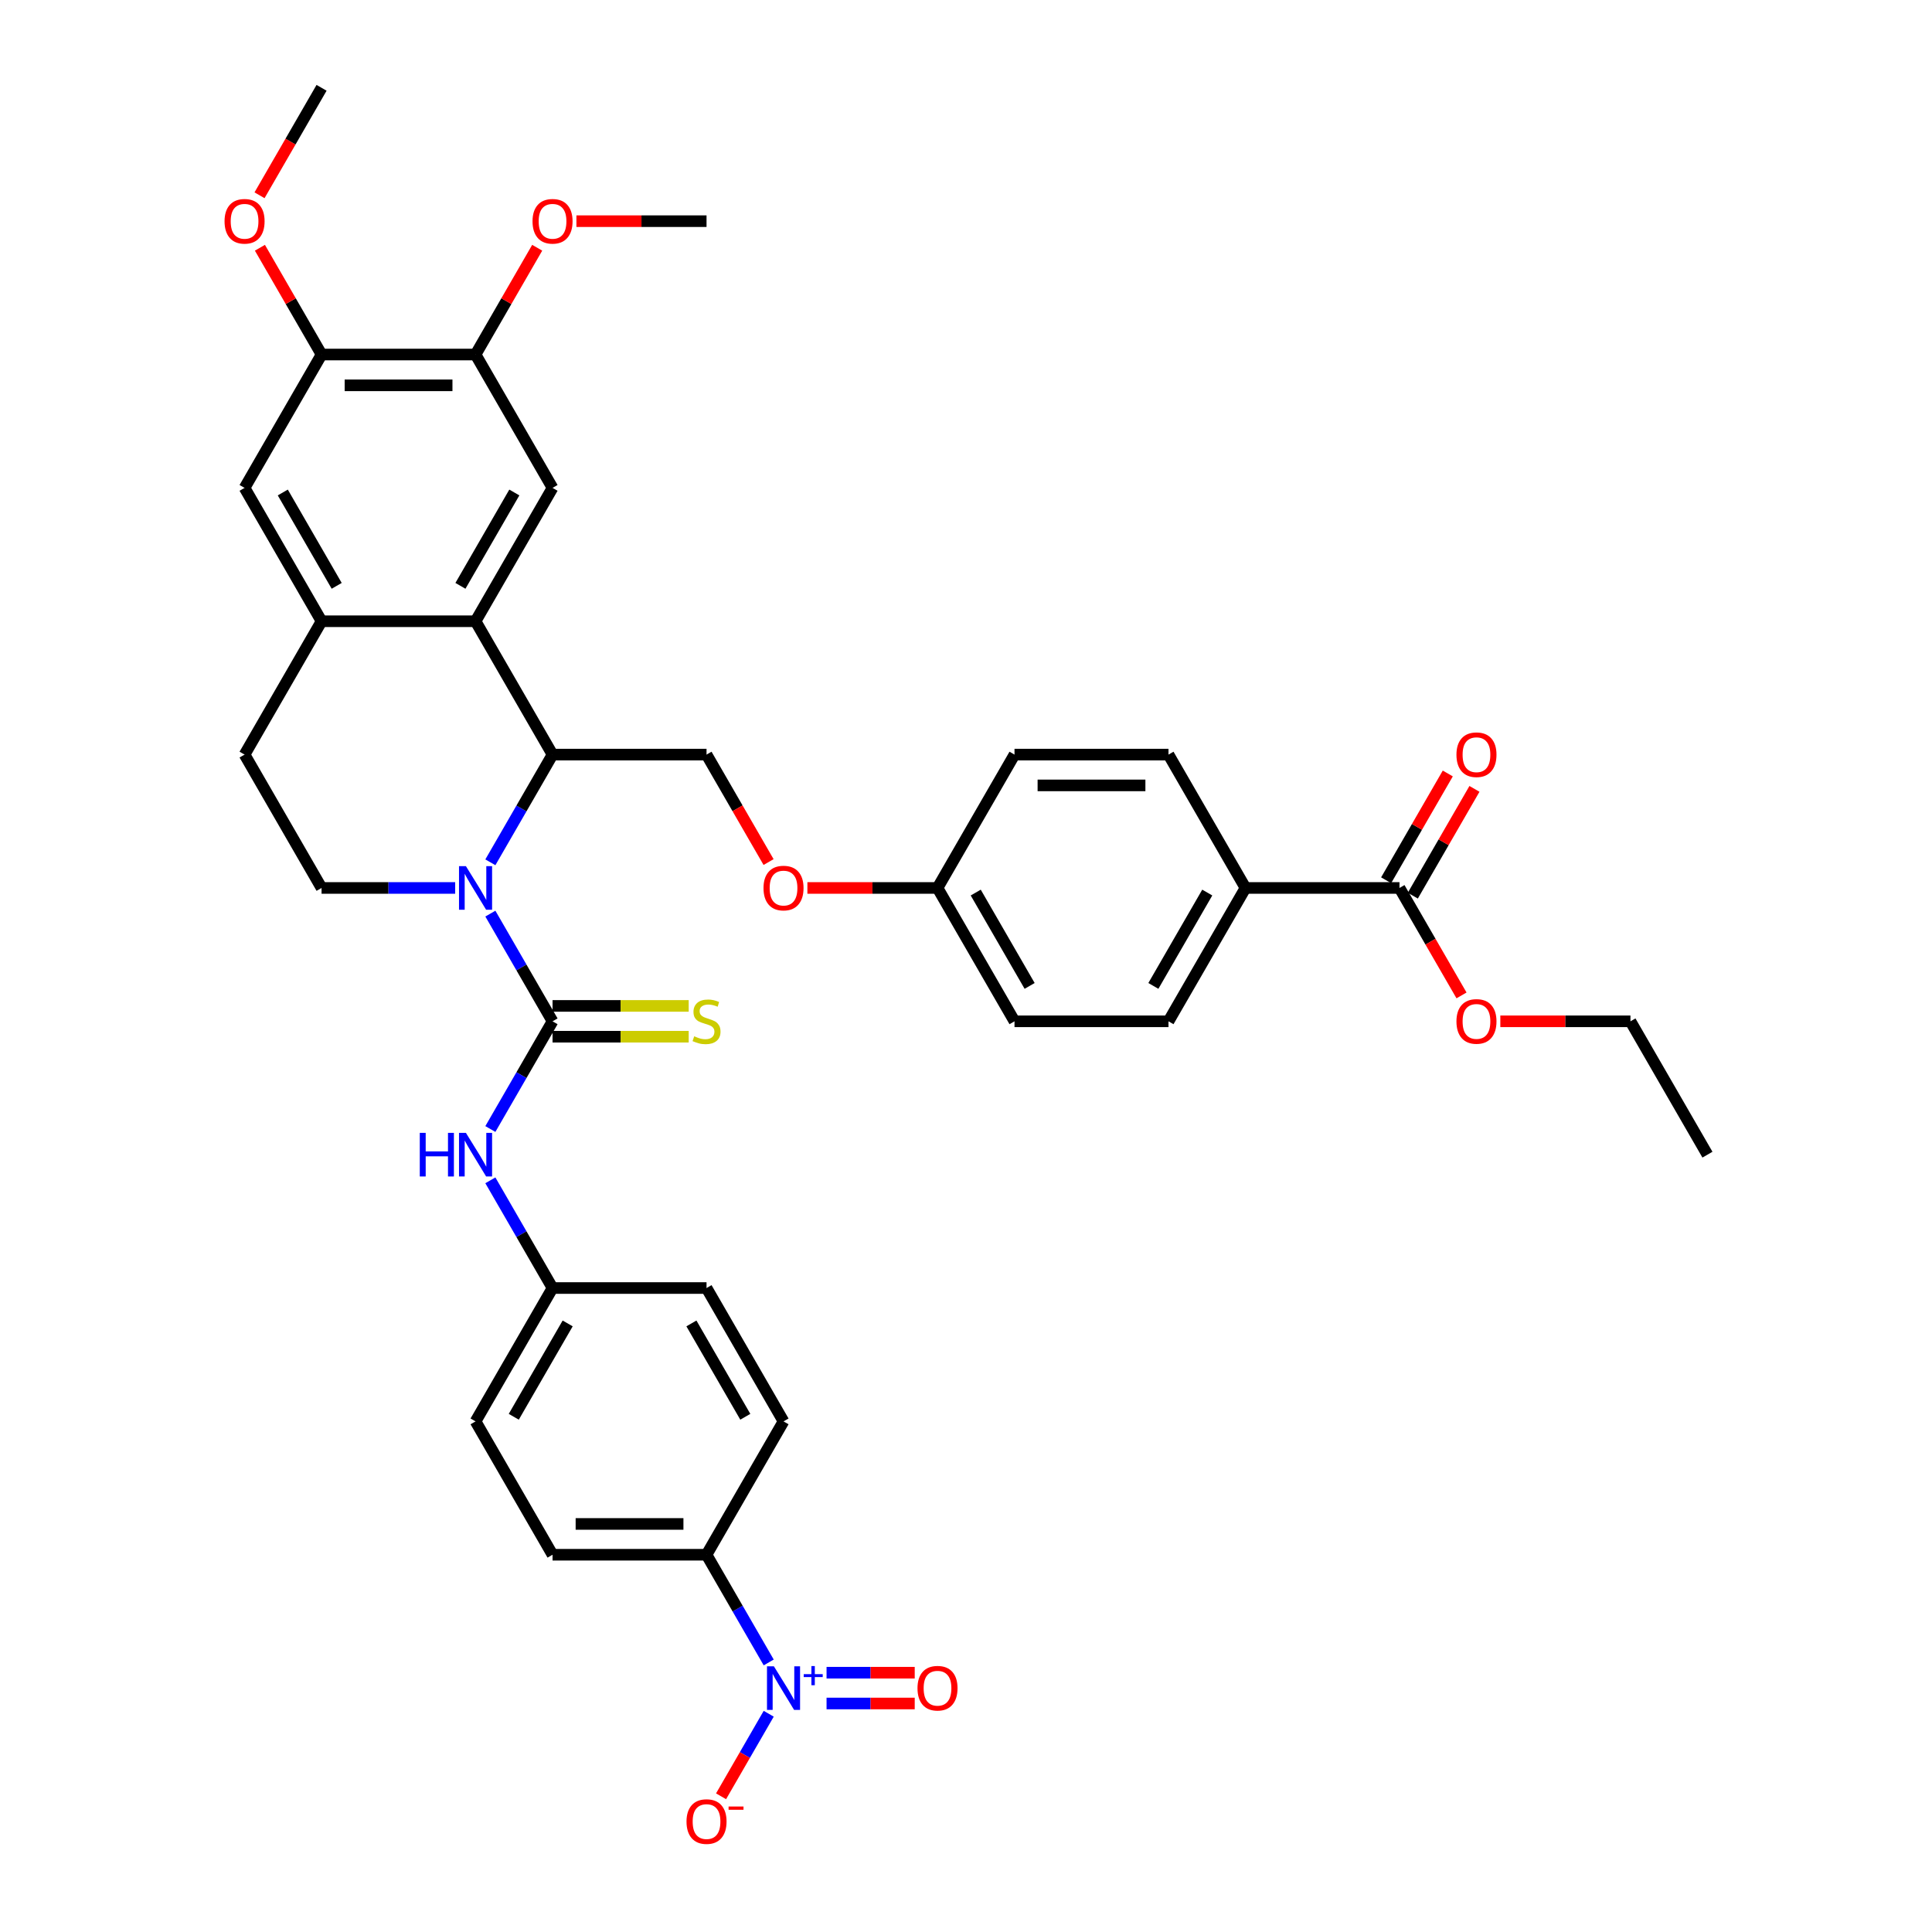 <?xml version='1.0' encoding='iso-8859-1'?>
<svg version='1.1' baseProfile='full'
              xmlns='http://www.w3.org/2000/svg'
                      xmlns:rdkit='http://www.rdkit.org/xml'
                      xmlns:xlink='http://www.w3.org/1999/xlink'
                  xml:space='preserve'
width='1000px' height='1000px' viewBox='0 0 1000 1000'>
<!-- END OF HEADER -->
<rect style='opacity:1.0;fill:#FFFFFF;stroke:none' width='1000' height='1000' x='0' y='0'> </rect>
<path class='bond-0' d='M 253.811,472.884 L 269.904,500.757' style='fill:none;fill-rule:evenodd;stroke:#0000FF;stroke-width:6px;stroke-linecap:butt;stroke-linejoin:miter;stroke-opacity:1' />
<path class='bond-0' d='M 269.904,500.757 L 285.996,528.63' style='fill:none;fill-rule:evenodd;stroke:#000000;stroke-width:6px;stroke-linecap:butt;stroke-linejoin:miter;stroke-opacity:1' />
<path class='bond-2' d='M 253.811,446.327 L 269.904,418.453' style='fill:none;fill-rule:evenodd;stroke:#0000FF;stroke-width:6px;stroke-linecap:butt;stroke-linejoin:miter;stroke-opacity:1' />
<path class='bond-2' d='M 269.904,418.453 L 285.996,390.58' style='fill:none;fill-rule:evenodd;stroke:#000000;stroke-width:6px;stroke-linecap:butt;stroke-linejoin:miter;stroke-opacity:1' />
<path class='bond-7' d='M 235.592,459.605 L 201.017,459.605' style='fill:none;fill-rule:evenodd;stroke:#0000FF;stroke-width:6px;stroke-linecap:butt;stroke-linejoin:miter;stroke-opacity:1' />
<path class='bond-7' d='M 201.017,459.605 L 166.441,459.605' style='fill:none;fill-rule:evenodd;stroke:#000000;stroke-width:6px;stroke-linecap:butt;stroke-linejoin:miter;stroke-opacity:1' />
<path class='bond-6' d='M 285.996,528.63 L 269.904,556.504' style='fill:none;fill-rule:evenodd;stroke:#000000;stroke-width:6px;stroke-linecap:butt;stroke-linejoin:miter;stroke-opacity:1' />
<path class='bond-6' d='M 269.904,556.504 L 253.811,584.377' style='fill:none;fill-rule:evenodd;stroke:#0000FF;stroke-width:6px;stroke-linecap:butt;stroke-linejoin:miter;stroke-opacity:1' />
<path class='bond-14' d='M 285.996,536.601 L 321.233,536.601' style='fill:none;fill-rule:evenodd;stroke:#000000;stroke-width:6px;stroke-linecap:butt;stroke-linejoin:miter;stroke-opacity:1' />
<path class='bond-14' d='M 321.233,536.601 L 356.47,536.601' style='fill:none;fill-rule:evenodd;stroke:#CCCC00;stroke-width:6px;stroke-linecap:butt;stroke-linejoin:miter;stroke-opacity:1' />
<path class='bond-14' d='M 285.996,520.66 L 321.233,520.66' style='fill:none;fill-rule:evenodd;stroke:#000000;stroke-width:6px;stroke-linecap:butt;stroke-linejoin:miter;stroke-opacity:1' />
<path class='bond-14' d='M 321.233,520.66 L 356.47,520.66' style='fill:none;fill-rule:evenodd;stroke:#CCCC00;stroke-width:6px;stroke-linecap:butt;stroke-linejoin:miter;stroke-opacity:1' />
<path class='bond-1' d='M 397.885,860.478 L 381.792,832.604' style='fill:none;fill-rule:evenodd;stroke:#0000FF;stroke-width:6px;stroke-linecap:butt;stroke-linejoin:miter;stroke-opacity:1' />
<path class='bond-1' d='M 381.792,832.604 L 365.7,804.731' style='fill:none;fill-rule:evenodd;stroke:#000000;stroke-width:6px;stroke-linecap:butt;stroke-linejoin:miter;stroke-opacity:1' />
<path class='bond-15' d='M 397.885,887.035 L 385.552,908.397' style='fill:none;fill-rule:evenodd;stroke:#0000FF;stroke-width:6px;stroke-linecap:butt;stroke-linejoin:miter;stroke-opacity:1' />
<path class='bond-15' d='M 385.552,908.397 L 373.219,929.758' style='fill:none;fill-rule:evenodd;stroke:#FF0000;stroke-width:6px;stroke-linecap:butt;stroke-linejoin:miter;stroke-opacity:1' />
<path class='bond-16' d='M 427.824,881.726 L 450.641,881.726' style='fill:none;fill-rule:evenodd;stroke:#0000FF;stroke-width:6px;stroke-linecap:butt;stroke-linejoin:miter;stroke-opacity:1' />
<path class='bond-16' d='M 450.641,881.726 L 473.458,881.726' style='fill:none;fill-rule:evenodd;stroke:#FF0000;stroke-width:6px;stroke-linecap:butt;stroke-linejoin:miter;stroke-opacity:1' />
<path class='bond-16' d='M 427.824,865.786 L 450.641,865.786' style='fill:none;fill-rule:evenodd;stroke:#0000FF;stroke-width:6px;stroke-linecap:butt;stroke-linejoin:miter;stroke-opacity:1' />
<path class='bond-16' d='M 450.641,865.786 L 473.458,865.786' style='fill:none;fill-rule:evenodd;stroke:#FF0000;stroke-width:6px;stroke-linecap:butt;stroke-linejoin:miter;stroke-opacity:1' />
<path class='bond-3' d='M 285.996,390.58 L 246.145,321.555' style='fill:none;fill-rule:evenodd;stroke:#000000;stroke-width:6px;stroke-linecap:butt;stroke-linejoin:miter;stroke-opacity:1' />
<path class='bond-11' d='M 285.996,390.58 L 365.7,390.58' style='fill:none;fill-rule:evenodd;stroke:#000000;stroke-width:6px;stroke-linecap:butt;stroke-linejoin:miter;stroke-opacity:1' />
<path class='bond-5' d='M 246.145,321.555 L 285.996,252.53' style='fill:none;fill-rule:evenodd;stroke:#000000;stroke-width:6px;stroke-linecap:butt;stroke-linejoin:miter;stroke-opacity:1' />
<path class='bond-5' d='M 238.318,303.231 L 266.214,254.913' style='fill:none;fill-rule:evenodd;stroke:#000000;stroke-width:6px;stroke-linecap:butt;stroke-linejoin:miter;stroke-opacity:1' />
<path class='bond-38' d='M 246.145,321.555 L 166.441,321.555' style='fill:none;fill-rule:evenodd;stroke:#000000;stroke-width:6px;stroke-linecap:butt;stroke-linejoin:miter;stroke-opacity:1' />
<path class='bond-4' d='M 166.441,321.555 L 126.59,390.58' style='fill:none;fill-rule:evenodd;stroke:#000000;stroke-width:6px;stroke-linecap:butt;stroke-linejoin:miter;stroke-opacity:1' />
<path class='bond-10' d='M 166.441,321.555 L 126.59,252.53' style='fill:none;fill-rule:evenodd;stroke:#000000;stroke-width:6px;stroke-linecap:butt;stroke-linejoin:miter;stroke-opacity:1' />
<path class='bond-10' d='M 174.269,303.231 L 146.373,254.913' style='fill:none;fill-rule:evenodd;stroke:#000000;stroke-width:6px;stroke-linecap:butt;stroke-linejoin:miter;stroke-opacity:1' />
<path class='bond-9' d='M 285.996,252.53 L 246.145,183.505' style='fill:none;fill-rule:evenodd;stroke:#000000;stroke-width:6px;stroke-linecap:butt;stroke-linejoin:miter;stroke-opacity:1' />
<path class='bond-23' d='M 253.811,610.934 L 269.904,638.807' style='fill:none;fill-rule:evenodd;stroke:#0000FF;stroke-width:6px;stroke-linecap:butt;stroke-linejoin:miter;stroke-opacity:1' />
<path class='bond-23' d='M 269.904,638.807 L 285.996,666.681' style='fill:none;fill-rule:evenodd;stroke:#000000;stroke-width:6px;stroke-linecap:butt;stroke-linejoin:miter;stroke-opacity:1' />
<path class='bond-18' d='M 166.441,459.605 L 126.59,390.58' style='fill:none;fill-rule:evenodd;stroke:#000000;stroke-width:6px;stroke-linecap:butt;stroke-linejoin:miter;stroke-opacity:1' />
<path class='bond-8' d='M 724.365,459.605 L 644.662,459.605' style='fill:none;fill-rule:evenodd;stroke:#000000;stroke-width:6px;stroke-linecap:butt;stroke-linejoin:miter;stroke-opacity:1' />
<path class='bond-19' d='M 731.267,463.59 L 747.222,435.956' style='fill:none;fill-rule:evenodd;stroke:#000000;stroke-width:6px;stroke-linecap:butt;stroke-linejoin:miter;stroke-opacity:1' />
<path class='bond-19' d='M 747.222,435.956 L 763.177,408.322' style='fill:none;fill-rule:evenodd;stroke:#FF0000;stroke-width:6px;stroke-linecap:butt;stroke-linejoin:miter;stroke-opacity:1' />
<path class='bond-19' d='M 717.462,455.62 L 733.417,427.986' style='fill:none;fill-rule:evenodd;stroke:#000000;stroke-width:6px;stroke-linecap:butt;stroke-linejoin:miter;stroke-opacity:1' />
<path class='bond-19' d='M 733.417,427.986 L 749.372,400.352' style='fill:none;fill-rule:evenodd;stroke:#FF0000;stroke-width:6px;stroke-linecap:butt;stroke-linejoin:miter;stroke-opacity:1' />
<path class='bond-27' d='M 724.365,459.605 L 740.421,487.415' style='fill:none;fill-rule:evenodd;stroke:#000000;stroke-width:6px;stroke-linecap:butt;stroke-linejoin:miter;stroke-opacity:1' />
<path class='bond-27' d='M 740.421,487.415 L 756.477,515.224' style='fill:none;fill-rule:evenodd;stroke:#FF0000;stroke-width:6px;stroke-linecap:butt;stroke-linejoin:miter;stroke-opacity:1' />
<path class='bond-28' d='M 246.145,183.505 L 262.099,155.871' style='fill:none;fill-rule:evenodd;stroke:#000000;stroke-width:6px;stroke-linecap:butt;stroke-linejoin:miter;stroke-opacity:1' />
<path class='bond-28' d='M 262.099,155.871 L 278.054,128.236' style='fill:none;fill-rule:evenodd;stroke:#FF0000;stroke-width:6px;stroke-linecap:butt;stroke-linejoin:miter;stroke-opacity:1' />
<path class='bond-39' d='M 246.145,183.505 L 166.441,183.505' style='fill:none;fill-rule:evenodd;stroke:#000000;stroke-width:6px;stroke-linecap:butt;stroke-linejoin:miter;stroke-opacity:1' />
<path class='bond-39' d='M 234.189,199.445 L 178.397,199.445' style='fill:none;fill-rule:evenodd;stroke:#000000;stroke-width:6px;stroke-linecap:butt;stroke-linejoin:miter;stroke-opacity:1' />
<path class='bond-13' d='M 126.59,252.53 L 166.441,183.505' style='fill:none;fill-rule:evenodd;stroke:#000000;stroke-width:6px;stroke-linecap:butt;stroke-linejoin:miter;stroke-opacity:1' />
<path class='bond-20' d='M 365.7,390.58 L 381.756,418.39' style='fill:none;fill-rule:evenodd;stroke:#000000;stroke-width:6px;stroke-linecap:butt;stroke-linejoin:miter;stroke-opacity:1' />
<path class='bond-20' d='M 381.756,418.39 L 397.812,446.199' style='fill:none;fill-rule:evenodd;stroke:#FF0000;stroke-width:6px;stroke-linecap:butt;stroke-linejoin:miter;stroke-opacity:1' />
<path class='bond-12' d='M 365.7,804.731 L 285.996,804.731' style='fill:none;fill-rule:evenodd;stroke:#000000;stroke-width:6px;stroke-linecap:butt;stroke-linejoin:miter;stroke-opacity:1' />
<path class='bond-12' d='M 353.744,788.79 L 297.952,788.79' style='fill:none;fill-rule:evenodd;stroke:#000000;stroke-width:6px;stroke-linecap:butt;stroke-linejoin:miter;stroke-opacity:1' />
<path class='bond-40' d='M 365.7,804.731 L 405.552,735.706' style='fill:none;fill-rule:evenodd;stroke:#000000;stroke-width:6px;stroke-linecap:butt;stroke-linejoin:miter;stroke-opacity:1' />
<path class='bond-31' d='M 166.441,183.505 L 150.487,155.871' style='fill:none;fill-rule:evenodd;stroke:#000000;stroke-width:6px;stroke-linecap:butt;stroke-linejoin:miter;stroke-opacity:1' />
<path class='bond-31' d='M 150.487,155.871 L 134.532,128.236' style='fill:none;fill-rule:evenodd;stroke:#FF0000;stroke-width:6px;stroke-linecap:butt;stroke-linejoin:miter;stroke-opacity:1' />
<path class='bond-17' d='M 644.662,459.605 L 604.81,528.63' style='fill:none;fill-rule:evenodd;stroke:#000000;stroke-width:6px;stroke-linecap:butt;stroke-linejoin:miter;stroke-opacity:1' />
<path class='bond-17' d='M 624.879,461.989 L 596.983,510.306' style='fill:none;fill-rule:evenodd;stroke:#000000;stroke-width:6px;stroke-linecap:butt;stroke-linejoin:miter;stroke-opacity:1' />
<path class='bond-41' d='M 644.662,459.605 L 604.81,390.58' style='fill:none;fill-rule:evenodd;stroke:#000000;stroke-width:6px;stroke-linecap:butt;stroke-linejoin:miter;stroke-opacity:1' />
<path class='bond-26' d='M 417.906,459.605 L 451.58,459.605' style='fill:none;fill-rule:evenodd;stroke:#FF0000;stroke-width:6px;stroke-linecap:butt;stroke-linejoin:miter;stroke-opacity:1' />
<path class='bond-26' d='M 451.58,459.605 L 485.255,459.605' style='fill:none;fill-rule:evenodd;stroke:#000000;stroke-width:6px;stroke-linecap:butt;stroke-linejoin:miter;stroke-opacity:1' />
<path class='bond-21' d='M 285.996,804.731 L 246.145,735.706' style='fill:none;fill-rule:evenodd;stroke:#000000;stroke-width:6px;stroke-linecap:butt;stroke-linejoin:miter;stroke-opacity:1' />
<path class='bond-22' d='M 405.552,735.706 L 365.7,666.681' style='fill:none;fill-rule:evenodd;stroke:#000000;stroke-width:6px;stroke-linecap:butt;stroke-linejoin:miter;stroke-opacity:1' />
<path class='bond-22' d='M 385.769,733.322 L 357.873,685.005' style='fill:none;fill-rule:evenodd;stroke:#000000;stroke-width:6px;stroke-linecap:butt;stroke-linejoin:miter;stroke-opacity:1' />
<path class='bond-29' d='M 285.996,666.681 L 365.7,666.681' style='fill:none;fill-rule:evenodd;stroke:#000000;stroke-width:6px;stroke-linecap:butt;stroke-linejoin:miter;stroke-opacity:1' />
<path class='bond-30' d='M 285.996,666.681 L 246.145,735.706' style='fill:none;fill-rule:evenodd;stroke:#000000;stroke-width:6px;stroke-linecap:butt;stroke-linejoin:miter;stroke-opacity:1' />
<path class='bond-30' d='M 293.824,685.005 L 265.928,733.322' style='fill:none;fill-rule:evenodd;stroke:#000000;stroke-width:6px;stroke-linecap:butt;stroke-linejoin:miter;stroke-opacity:1' />
<path class='bond-24' d='M 604.81,528.63 L 525.107,528.63' style='fill:none;fill-rule:evenodd;stroke:#000000;stroke-width:6px;stroke-linecap:butt;stroke-linejoin:miter;stroke-opacity:1' />
<path class='bond-25' d='M 604.81,390.58 L 525.107,390.58' style='fill:none;fill-rule:evenodd;stroke:#000000;stroke-width:6px;stroke-linecap:butt;stroke-linejoin:miter;stroke-opacity:1' />
<path class='bond-25' d='M 592.854,406.521 L 537.062,406.521' style='fill:none;fill-rule:evenodd;stroke:#000000;stroke-width:6px;stroke-linecap:butt;stroke-linejoin:miter;stroke-opacity:1' />
<path class='bond-32' d='M 485.255,459.605 L 525.107,390.58' style='fill:none;fill-rule:evenodd;stroke:#000000;stroke-width:6px;stroke-linecap:butt;stroke-linejoin:miter;stroke-opacity:1' />
<path class='bond-33' d='M 485.255,459.605 L 525.107,528.63' style='fill:none;fill-rule:evenodd;stroke:#000000;stroke-width:6px;stroke-linecap:butt;stroke-linejoin:miter;stroke-opacity:1' />
<path class='bond-33' d='M 505.038,461.989 L 532.934,510.306' style='fill:none;fill-rule:evenodd;stroke:#000000;stroke-width:6px;stroke-linecap:butt;stroke-linejoin:miter;stroke-opacity:1' />
<path class='bond-34' d='M 776.571,528.63 L 810.245,528.63' style='fill:none;fill-rule:evenodd;stroke:#FF0000;stroke-width:6px;stroke-linecap:butt;stroke-linejoin:miter;stroke-opacity:1' />
<path class='bond-34' d='M 810.245,528.63 L 843.92,528.63' style='fill:none;fill-rule:evenodd;stroke:#000000;stroke-width:6px;stroke-linecap:butt;stroke-linejoin:miter;stroke-opacity:1' />
<path class='bond-36' d='M 298.351,114.48 L 332.025,114.48' style='fill:none;fill-rule:evenodd;stroke:#FF0000;stroke-width:6px;stroke-linecap:butt;stroke-linejoin:miter;stroke-opacity:1' />
<path class='bond-36' d='M 332.025,114.48 L 365.7,114.48' style='fill:none;fill-rule:evenodd;stroke:#000000;stroke-width:6px;stroke-linecap:butt;stroke-linejoin:miter;stroke-opacity:1' />
<path class='bond-35' d='M 134.33,101.074 L 150.386,73.264' style='fill:none;fill-rule:evenodd;stroke:#FF0000;stroke-width:6px;stroke-linecap:butt;stroke-linejoin:miter;stroke-opacity:1' />
<path class='bond-35' d='M 150.386,73.264 L 166.441,45.455' style='fill:none;fill-rule:evenodd;stroke:#000000;stroke-width:6px;stroke-linecap:butt;stroke-linejoin:miter;stroke-opacity:1' />
<path class='bond-37' d='M 843.92,528.63 L 883.772,597.656' style='fill:none;fill-rule:evenodd;stroke:#000000;stroke-width:6px;stroke-linecap:butt;stroke-linejoin:miter;stroke-opacity:1' />
<path  class='atom-0' d='M 241.155 448.319
L 248.552 460.275
Q 249.285 461.454, 250.465 463.59
Q 251.644 465.727, 251.708 465.854
L 251.708 448.319
L 254.705 448.319
L 254.705 470.891
L 251.612 470.891
L 243.674 457.82
Q 242.749 456.29, 241.761 454.536
Q 240.805 452.783, 240.518 452.241
L 240.518 470.891
L 237.585 470.891
L 237.585 448.319
L 241.155 448.319
' fill='#0000FF'/>
<path  class='atom-2' d='M 400.562 862.47
L 407.959 874.426
Q 408.692 875.605, 409.871 877.741
Q 411.051 879.877, 411.115 880.005
L 411.115 862.47
L 414.112 862.47
L 414.112 885.042
L 411.019 885.042
L 403.081 871.971
Q 402.156 870.44, 401.168 868.687
Q 400.211 866.934, 399.924 866.392
L 399.924 885.042
L 396.991 885.042
L 396.991 862.47
L 400.562 862.47
' fill='#0000FF'/>
<path  class='atom-2' d='M 416.005 866.539
L 419.982 866.539
L 419.982 862.352
L 421.75 862.352
L 421.75 866.539
L 425.832 866.539
L 425.832 868.054
L 421.75 868.054
L 421.75 872.262
L 419.982 872.262
L 419.982 868.054
L 416.005 868.054
L 416.005 866.539
' fill='#0000FF'/>
<path  class='atom-7' d='M 217.276 586.37
L 220.337 586.37
L 220.337 595.966
L 231.878 595.966
L 231.878 586.37
L 234.939 586.37
L 234.939 608.942
L 231.878 608.942
L 231.878 598.516
L 220.337 598.516
L 220.337 608.942
L 217.276 608.942
L 217.276 586.37
' fill='#0000FF'/>
<path  class='atom-7' d='M 241.155 586.37
L 248.552 598.325
Q 249.285 599.505, 250.465 601.641
Q 251.644 603.777, 251.708 603.904
L 251.708 586.37
L 254.705 586.37
L 254.705 608.942
L 251.612 608.942
L 243.674 595.87
Q 242.749 594.34, 241.761 592.586
Q 240.805 590.833, 240.518 590.291
L 240.518 608.942
L 237.585 608.942
L 237.585 586.37
L 241.155 586.37
' fill='#0000FF'/>
<path  class='atom-15' d='M 359.324 536.378
Q 359.579 536.473, 360.631 536.92
Q 361.683 537.366, 362.831 537.653
Q 364.01 537.908, 365.158 537.908
Q 367.294 537.908, 368.537 536.888
Q 369.781 535.836, 369.781 534.018
Q 369.781 532.775, 369.143 532.01
Q 368.537 531.245, 367.581 530.83
Q 366.624 530.416, 365.03 529.938
Q 363.022 529.332, 361.81 528.758
Q 360.631 528.184, 359.77 526.973
Q 358.941 525.761, 358.941 523.721
Q 358.941 520.883, 360.854 519.13
Q 362.799 517.376, 366.624 517.376
Q 369.239 517.376, 372.204 518.62
L 371.47 521.075
Q 368.76 519.959, 366.72 519.959
Q 364.52 519.959, 363.309 520.883
Q 362.097 521.776, 362.129 523.338
Q 362.129 524.55, 362.735 525.283
Q 363.373 526.016, 364.265 526.431
Q 365.19 526.845, 366.72 527.323
Q 368.76 527.961, 369.972 528.599
Q 371.183 529.236, 372.044 530.543
Q 372.937 531.819, 372.937 534.018
Q 372.937 537.143, 370.833 538.832
Q 368.76 540.49, 365.285 540.49
Q 363.277 540.49, 361.747 540.044
Q 360.248 539.63, 358.463 538.896
L 359.324 536.378
' fill='#CCCC00'/>
<path  class='atom-16' d='M 355.338 942.845
Q 355.338 937.425, 358.016 934.396
Q 360.694 931.368, 365.7 931.368
Q 370.705 931.368, 373.383 934.396
Q 376.061 937.425, 376.061 942.845
Q 376.061 948.329, 373.351 951.453
Q 370.641 954.545, 365.7 954.545
Q 360.726 954.545, 358.016 951.453
Q 355.338 948.36, 355.338 942.845
M 365.7 951.995
Q 369.143 951.995, 370.992 949.699
Q 372.873 947.372, 372.873 942.845
Q 372.873 938.413, 370.992 936.182
Q 369.143 933.918, 365.7 933.918
Q 362.257 933.918, 360.376 936.15
Q 358.527 938.382, 358.527 942.845
Q 358.527 947.404, 360.376 949.699
Q 362.257 951.995, 365.7 951.995
' fill='#FF0000'/>
<path  class='atom-16' d='M 377.113 935.052
L 384.836 935.052
L 384.836 936.735
L 377.113 936.735
L 377.113 935.052
' fill='#FF0000'/>
<path  class='atom-17' d='M 474.893 873.82
Q 474.893 868.4, 477.571 865.371
Q 480.25 862.343, 485.255 862.343
Q 490.26 862.343, 492.938 865.371
Q 495.616 868.4, 495.616 873.82
Q 495.616 879.303, 492.906 882.428
Q 490.196 885.52, 485.255 885.52
Q 480.281 885.52, 477.571 882.428
Q 474.893 879.335, 474.893 873.82
M 485.255 882.97
Q 488.698 882.97, 490.547 880.674
Q 492.428 878.347, 492.428 873.82
Q 492.428 869.388, 490.547 867.157
Q 488.698 864.893, 485.255 864.893
Q 481.812 864.893, 479.931 867.125
Q 478.082 869.356, 478.082 873.82
Q 478.082 878.379, 479.931 880.674
Q 481.812 882.97, 485.255 882.97
' fill='#FF0000'/>
<path  class='atom-20' d='M 753.855 390.644
Q 753.855 385.224, 756.533 382.195
Q 759.211 379.167, 764.217 379.167
Q 769.222 379.167, 771.9 382.195
Q 774.578 385.224, 774.578 390.644
Q 774.578 396.128, 771.868 399.252
Q 769.158 402.344, 764.217 402.344
Q 759.243 402.344, 756.533 399.252
Q 753.855 396.159, 753.855 390.644
M 764.217 399.794
Q 767.66 399.794, 769.509 397.498
Q 771.39 395.171, 771.39 390.644
Q 771.39 386.212, 769.509 383.981
Q 767.66 381.717, 764.217 381.717
Q 760.773 381.717, 758.892 383.949
Q 757.043 386.181, 757.043 390.644
Q 757.043 395.203, 758.892 397.498
Q 760.773 399.794, 764.217 399.794
' fill='#FF0000'/>
<path  class='atom-21' d='M 395.19 459.669
Q 395.19 454.249, 397.868 451.221
Q 400.546 448.192, 405.552 448.192
Q 410.557 448.192, 413.235 451.221
Q 415.913 454.249, 415.913 459.669
Q 415.913 465.153, 413.203 468.277
Q 410.493 471.37, 405.552 471.37
Q 400.578 471.37, 397.868 468.277
Q 395.19 465.185, 395.19 459.669
M 405.552 468.819
Q 408.995 468.819, 410.844 466.524
Q 412.725 464.196, 412.725 459.669
Q 412.725 455.238, 410.844 453.006
Q 408.995 450.742, 405.552 450.742
Q 402.108 450.742, 400.227 452.974
Q 398.378 455.206, 398.378 459.669
Q 398.378 464.228, 400.227 466.524
Q 402.108 468.819, 405.552 468.819
' fill='#FF0000'/>
<path  class='atom-28' d='M 753.855 528.694
Q 753.855 523.274, 756.533 520.246
Q 759.211 517.217, 764.217 517.217
Q 769.222 517.217, 771.9 520.246
Q 774.578 523.274, 774.578 528.694
Q 774.578 534.178, 771.868 537.302
Q 769.158 540.395, 764.217 540.395
Q 759.243 540.395, 756.533 537.302
Q 753.855 534.21, 753.855 528.694
M 764.217 537.844
Q 767.66 537.844, 769.509 535.549
Q 771.39 533.221, 771.39 528.694
Q 771.39 524.263, 769.509 522.031
Q 767.66 519.767, 764.217 519.767
Q 760.773 519.767, 758.892 521.999
Q 757.043 524.231, 757.043 528.694
Q 757.043 533.253, 758.892 535.549
Q 760.773 537.844, 764.217 537.844
' fill='#FF0000'/>
<path  class='atom-29' d='M 275.635 114.543
Q 275.635 109.124, 278.313 106.095
Q 280.991 103.066, 285.996 103.066
Q 291.002 103.066, 293.68 106.095
Q 296.358 109.124, 296.358 114.543
Q 296.358 120.027, 293.648 123.151
Q 290.938 126.244, 285.996 126.244
Q 281.023 126.244, 278.313 123.151
Q 275.635 120.059, 275.635 114.543
M 285.996 123.693
Q 289.44 123.693, 291.289 121.398
Q 293.17 119.071, 293.17 114.543
Q 293.17 110.112, 291.289 107.88
Q 289.44 105.617, 285.996 105.617
Q 282.553 105.617, 280.672 107.848
Q 278.823 110.08, 278.823 114.543
Q 278.823 119.102, 280.672 121.398
Q 282.553 123.693, 285.996 123.693
' fill='#FF0000'/>
<path  class='atom-32' d='M 116.228 114.543
Q 116.228 109.124, 118.906 106.095
Q 121.584 103.066, 126.59 103.066
Q 131.595 103.066, 134.273 106.095
Q 136.951 109.124, 136.951 114.543
Q 136.951 120.027, 134.241 123.151
Q 131.531 126.244, 126.59 126.244
Q 121.616 126.244, 118.906 123.151
Q 116.228 120.059, 116.228 114.543
M 126.59 123.693
Q 130.033 123.693, 131.882 121.398
Q 133.763 119.071, 133.763 114.543
Q 133.763 110.112, 131.882 107.88
Q 130.033 105.617, 126.59 105.617
Q 123.147 105.617, 121.266 107.848
Q 119.416 110.08, 119.416 114.543
Q 119.416 119.102, 121.266 121.398
Q 123.147 123.693, 126.59 123.693
' fill='#FF0000'/>
</svg>
